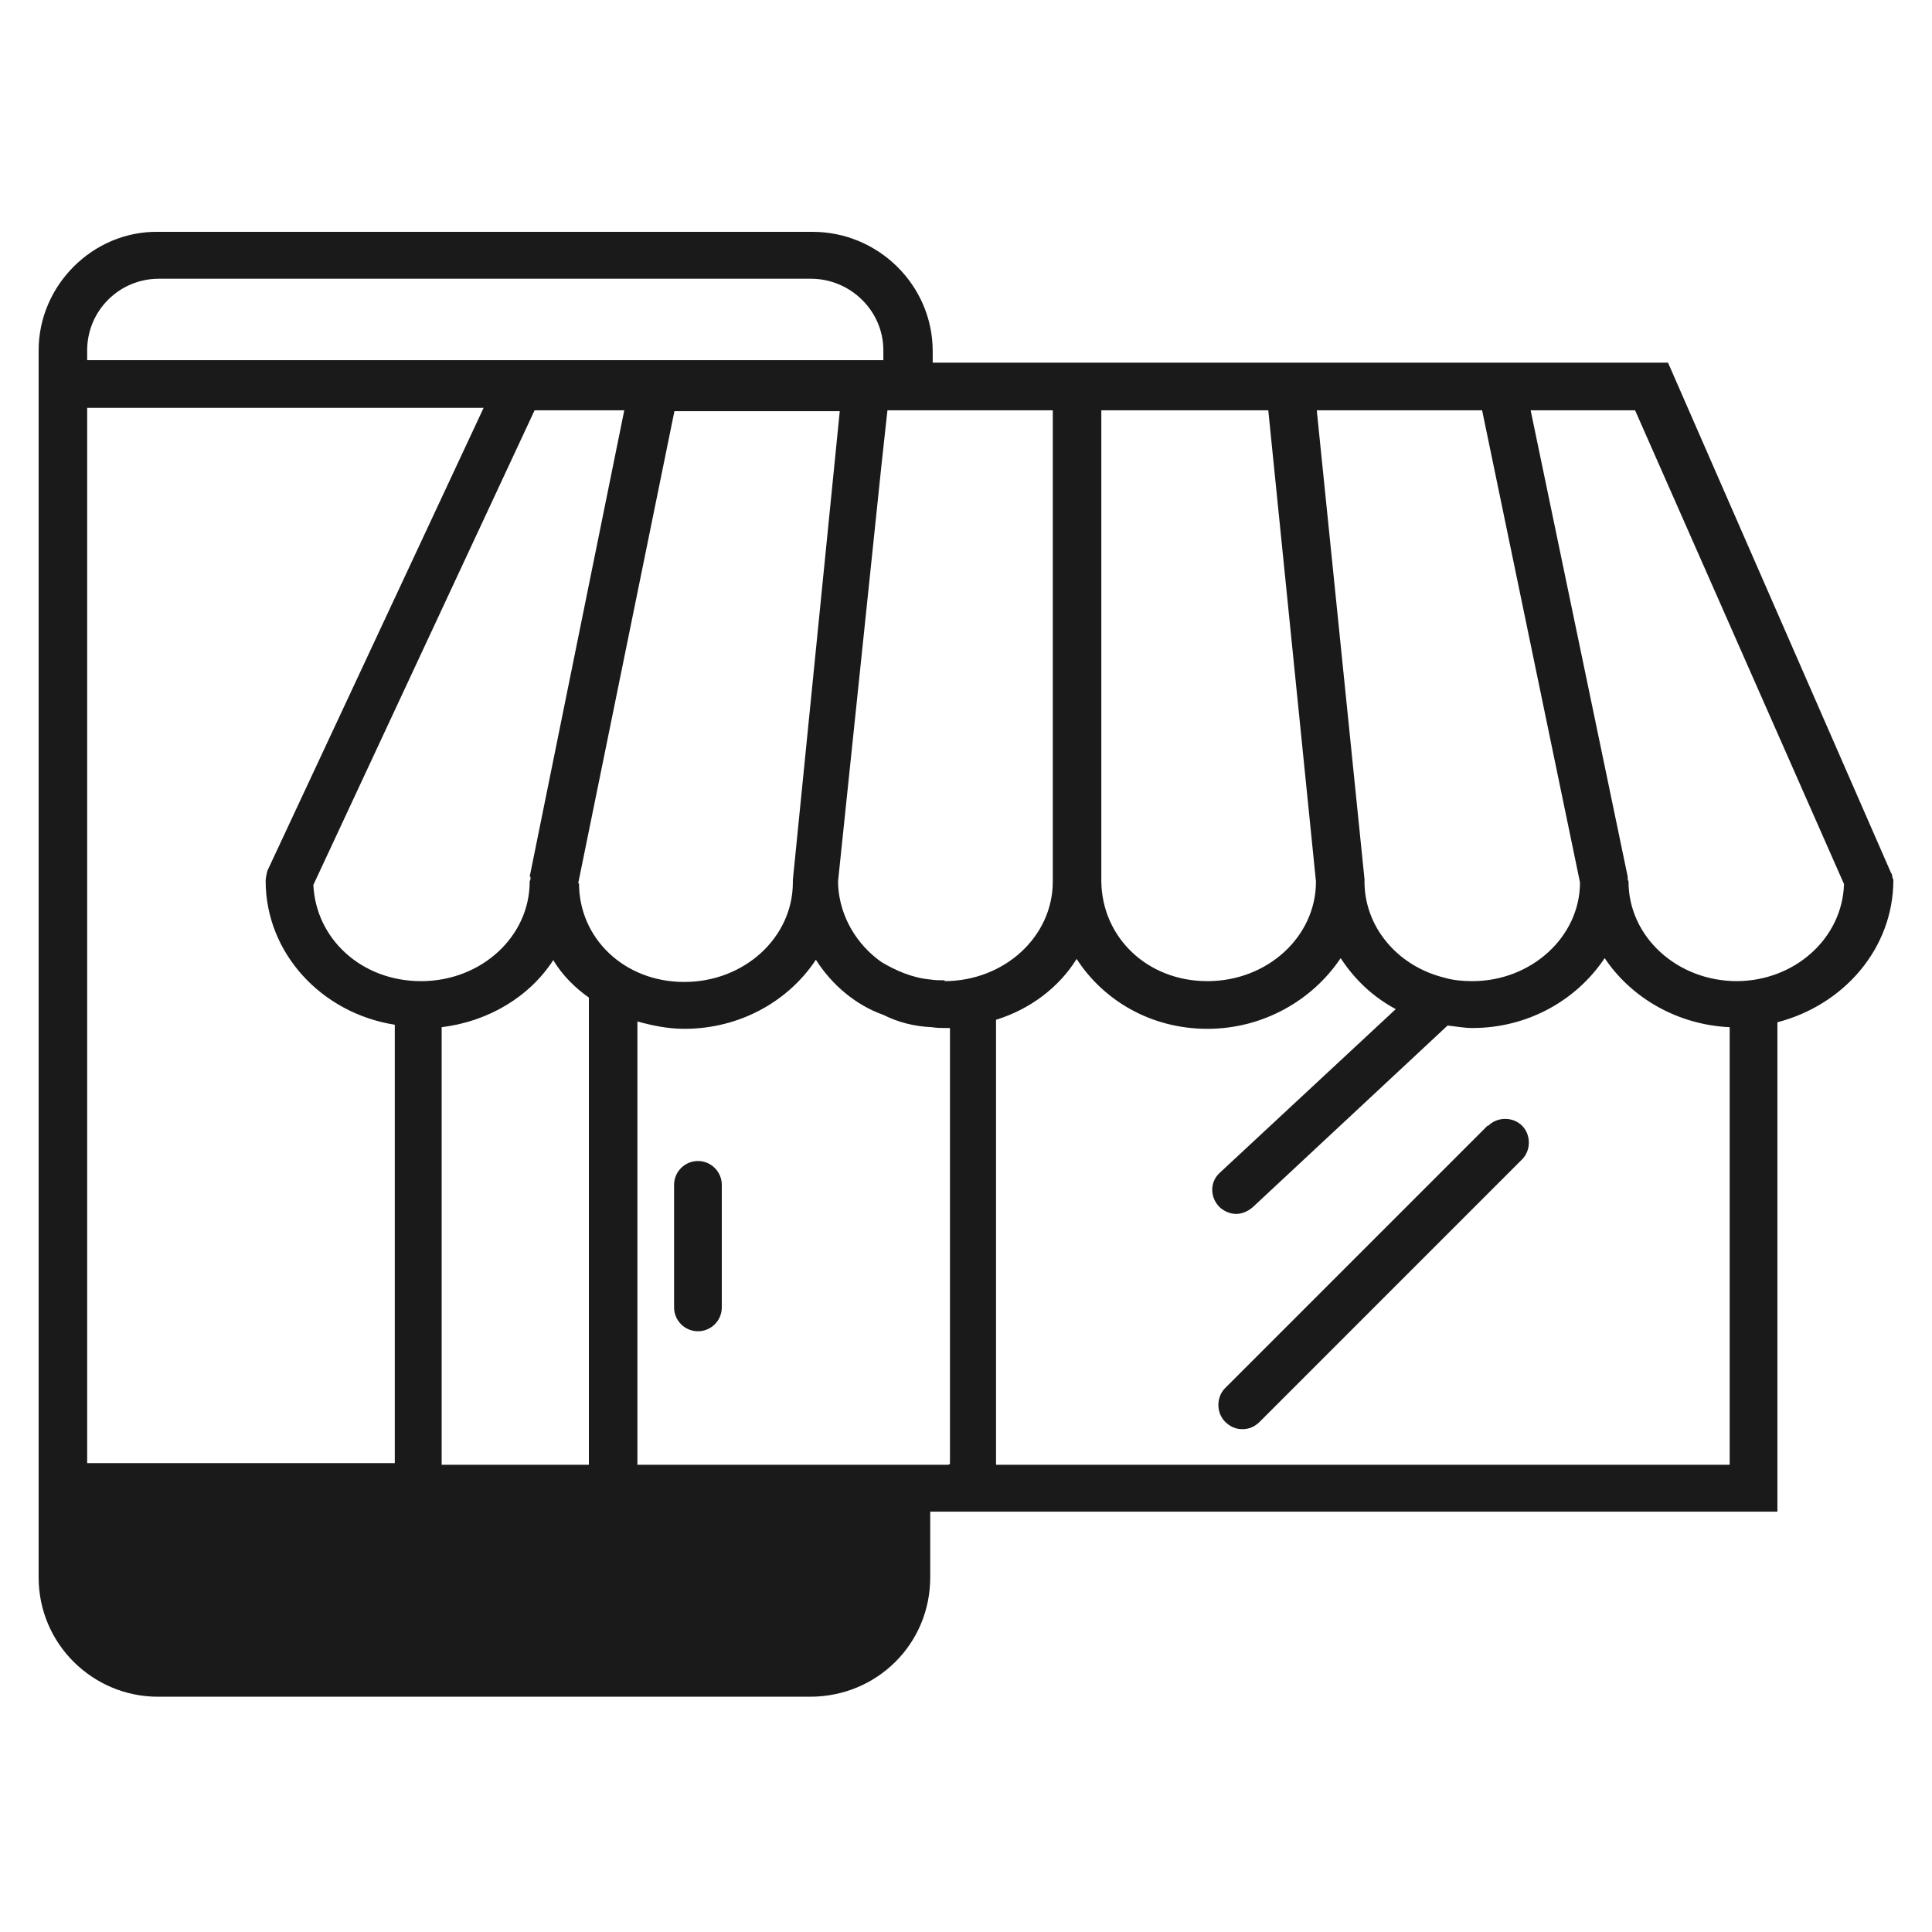 <svg width="50" height="50" viewBox="0 0 50 50" fill="none" xmlns="http://www.w3.org/2000/svg">
<path d="M38.497 29.133L31.707 35.923C31.473 36.157 31.473 36.562 31.707 36.796C31.835 36.923 31.984 36.987 32.154 36.987C32.324 36.987 32.473 36.923 32.601 36.796L39.391 30.005C39.625 29.771 39.625 29.367 39.391 29.133C39.157 28.898 38.752 28.898 38.518 29.133H38.497Z" fill="#1A1A1A"/>
<path d="M18.063 30.047C17.722 30.047 17.445 30.324 17.445 30.664V33.836C17.445 34.176 17.722 34.453 18.063 34.453C18.403 34.453 18.68 34.176 18.68 33.836V30.664C18.68 30.324 18.403 30.047 18.063 30.047Z" fill="#1A1A1A"/>
<path d="M48.979 22.752C48.979 22.752 48.979 22.625 48.936 22.582L43.168 9.385H33.334H27.927H24.138V9.087C24.138 7.384 22.733 6 21.03 6H4.086C2.405 5.979 1 7.384 1 9.065V9.938V38.504V40.824C1 42.548 2.405 43.911 4.086 43.911H20.966C22.691 43.911 24.074 42.548 24.074 40.824V39.121H45.999V26.456C47.723 26.009 49 24.54 49 22.774C49 22.752 48.979 22.731 48.979 22.71V22.752ZM38.357 10.619L40.89 22.837C40.89 24.242 39.634 25.392 38.102 25.392C37.867 25.392 37.612 25.37 37.399 25.307C36.164 25.009 35.313 23.987 35.313 22.816C35.313 22.816 35.313 22.816 35.313 22.795C35.313 22.795 35.313 22.795 35.313 22.752L34.078 10.619H38.378H38.357ZM28.523 10.619H32.823L34.057 22.816C34.057 24.242 32.801 25.392 31.247 25.392C29.694 25.392 28.523 24.264 28.502 22.816V10.619H28.523ZM2.256 9.065C2.256 8.044 3.086 7.214 4.108 7.214H20.988C22.009 7.214 22.861 8.044 22.861 9.065V9.321H2.256V9.065ZM13.729 22.689C13.729 22.689 13.729 22.731 13.729 22.752C13.729 22.774 13.708 22.795 13.708 22.816C13.708 24.242 12.452 25.392 10.898 25.392C9.344 25.392 8.173 24.285 8.11 22.901L13.835 10.619H16.156L13.708 22.689H13.729ZM14.325 24.86C14.559 25.243 14.879 25.562 15.24 25.817V37.908H11.43V26.584C12.643 26.435 13.708 25.796 14.325 24.838V24.86ZM14.964 22.859L17.454 10.641H21.733L20.519 22.774V22.816C20.519 22.816 20.519 22.816 20.519 22.837C20.519 24.264 19.263 25.413 17.709 25.413C16.156 25.413 14.985 24.285 14.985 22.859H14.964ZM2.256 10.555H12.516L6.918 22.54C6.918 22.54 6.875 22.71 6.875 22.795C6.875 24.668 8.322 26.222 10.217 26.52V37.865H2.256V10.555ZM24.542 37.908H23.478H16.496V26.435C16.879 26.541 17.284 26.626 17.709 26.626C19.157 26.626 20.413 25.903 21.115 24.838C21.52 25.477 22.137 26.009 22.861 26.265C23.244 26.456 23.648 26.562 24.117 26.584C24.244 26.605 24.372 26.605 24.5 26.605H24.585V37.887L24.542 37.908ZM24.457 25.37C24.329 25.37 24.202 25.37 24.074 25.349C23.606 25.307 23.18 25.115 22.818 24.902C22.18 24.455 21.733 23.732 21.69 22.901C21.69 22.901 21.69 22.837 21.69 22.795L22.818 11.982L22.967 10.619H27.246V22.816C27.246 24.242 25.99 25.392 24.436 25.392L24.457 25.37ZM44.764 37.908H25.777V26.392C26.671 26.116 27.416 25.541 27.863 24.817C28.565 25.903 29.8 26.626 31.247 26.626C32.695 26.626 33.972 25.881 34.696 24.796C35.058 25.349 35.526 25.796 36.122 26.116L31.567 30.352C31.311 30.586 31.311 30.969 31.546 31.224C31.673 31.352 31.843 31.416 31.992 31.416C32.142 31.416 32.291 31.352 32.418 31.245L37.463 26.541C37.676 26.562 37.889 26.605 38.102 26.605C39.549 26.605 40.805 25.881 41.529 24.796C42.21 25.817 43.402 26.52 44.764 26.584V37.887V37.908ZM44.956 25.392C43.402 25.392 42.146 24.242 42.146 22.816C42.146 22.795 42.125 22.774 42.125 22.752C42.125 22.731 42.125 22.71 42.125 22.689L39.613 10.619H42.316L47.723 22.88C47.68 24.285 46.446 25.392 44.934 25.392H44.956Z" fill="#1A1A1A"/>
</svg>
